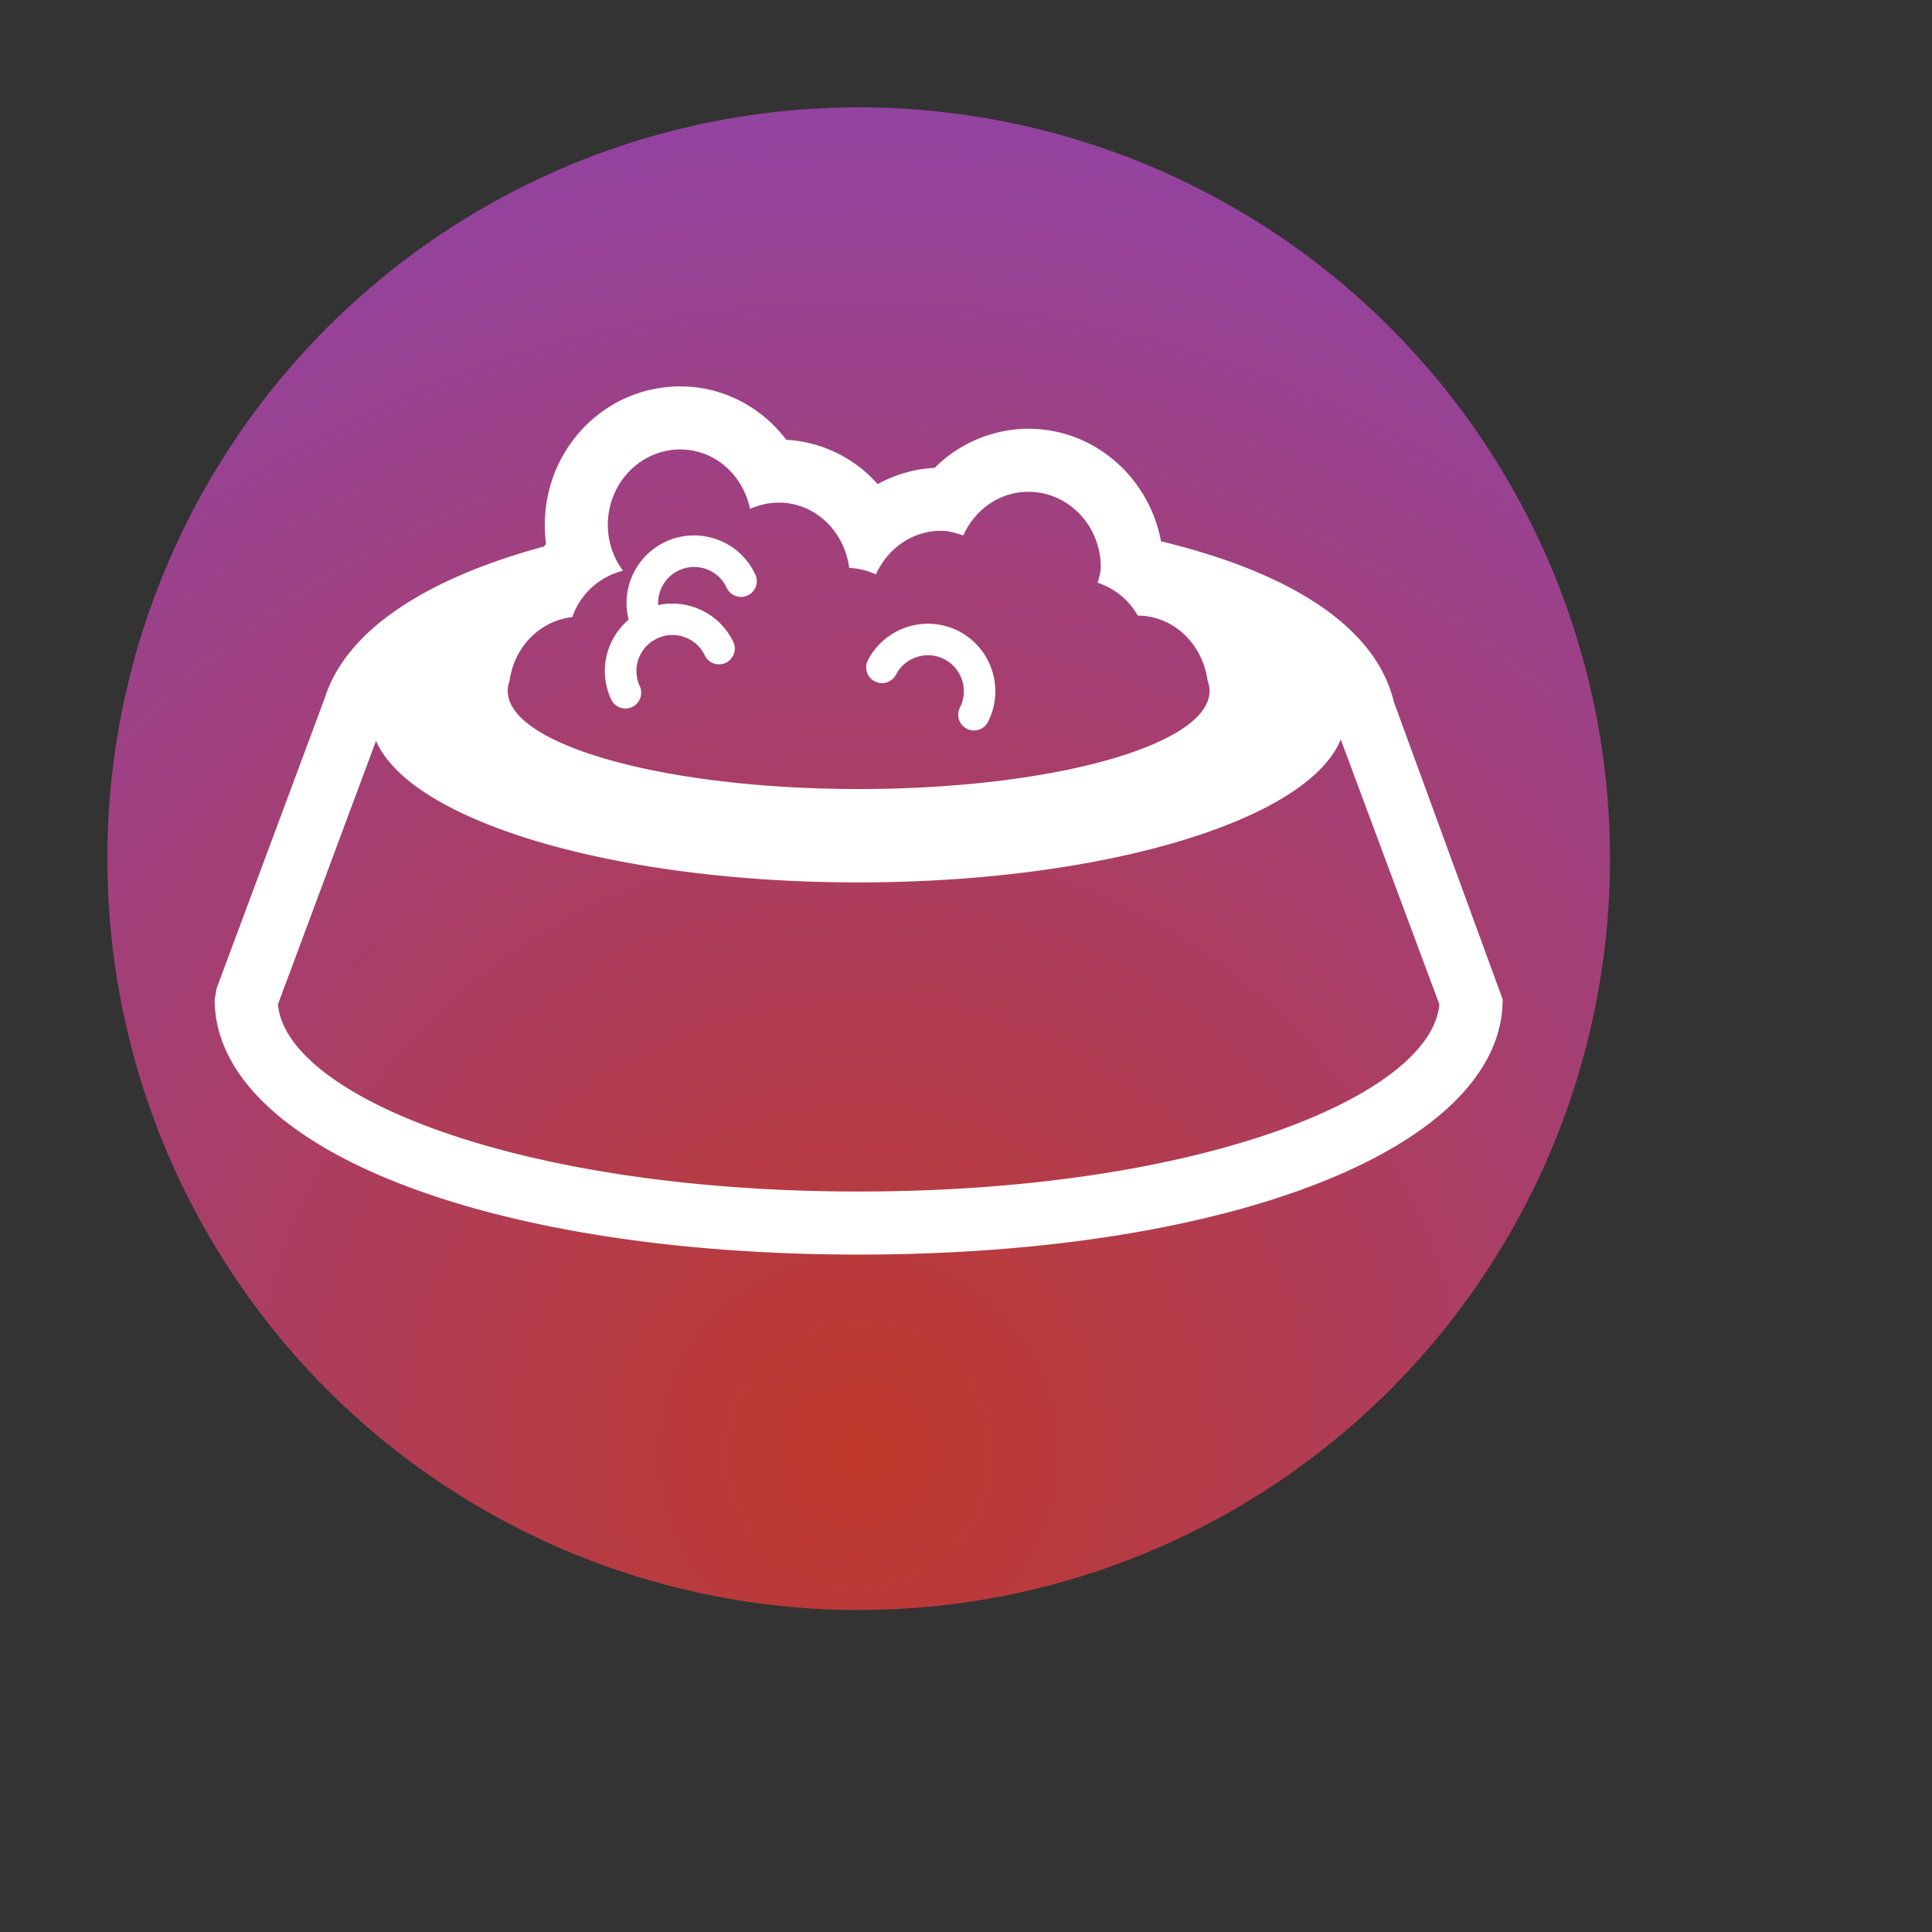 <?xml version="1.0" encoding="UTF-8"?><!DOCTYPE svg PUBLIC "-//W3C//DTD SVG 1.1//EN" "http://www.w3.org/Graphics/SVG/1.1/DTD/svg11.dtd"><svg xmlns="http://www.w3.org/2000/svg" xmlns:xlink="http://www.w3.org/1999/xlink" width="120" height="120" viewBox="0 0 90 90" xml:space="preserve" color-interpolation-filters="sRGB"><rect x="0" y="0" width="90" height="90" fill="#333333" stroke="none"/><title>Specify Pet Food Product</title><defs><radialGradient id="RadialGradient-1" cx="0.5" cy="0.9" r="1"><stop offset="0.00" style="stop-color:rgb(192,57,43); stop-opacity:1;" /><stop offset="1.00" style="stop-color:rgb(142,68,173); stop-opacity:1;" /></radialGradient></defs><!--<rect style="fill:url(#RadialGradient-1)" rx="10" ry="10" x="10" y="10" width="60" height="60"/>--><circle style="fill:url(#RadialGradient-1)" cx="40" cy="40" r="35"/><svg viewBox="0 0 90 90" x="" y="10" style="fill:rgb(255,255,255);"><path d="M64.932 22.699c-.824-3.437-4.701-6-10.847-7.482-.556-2.98-3.106-5.244-6.178-5.244a6.208 6.208 0 0 0-4.368 1.823c-.94.045-1.844.31-2.655.757a6.12 6.12 0 0 0-4.255-2.065c-1.014-1.337-2.515-2.243-4.216-2.445A6.268 6.268 0 0 0 31.684 8c-3.219 0-5.913 2.469-6.267 5.742a6.581 6.581 0 0 0 .02 1.6c-.037.035-.064.08-.098.117-5.563 1.505-9.233 3.941-10.214 7.07L10.092 36.04l-.092.513c0 6.89 12.617 11.89 30.001 11.89 17.382 0 29.999-5 29.999-11.89L64.932 22.7zm-35.911-6.11a3.594 3.594 0 0 1-.685-2.53c.195-1.796 1.657-3.122 3.348-3.122.126 0 .253.006.38.023 1.473.175 2.574 1.32 2.878 2.748a3.22 3.22 0 0 1 1.337-.293c1.701 0 3.05 1.33 3.282 3.041.442.024.86.12 1.241.304.54-1.196 1.688-2.034 3.033-2.034.367 0 .703.106 1.038.218.536-1.197 1.684-2.034 3.032-2.034 1.865 0 3.373 1.572 3.373 3.515 0 .258-.091.482-.14.725a3.32 3.32 0 0 1 1.864 1.526c1.688.014 3.016 1.334 3.251 3.024.058.158.092.322.092.486 0 2.521-7.318 4.57-16.346 4.57s-16.343-2.049-16.346-4.57c0-.158.028-.32.086-.474.215-1.57 1.394-2.786 2.92-2.967a3.359 3.359 0 0 1 2.362-2.157zM40 45.505c-15.895 0-26.667-4.462-27.053-8.717l4.571-12.28c1.6 3.73 11.028 6.598 22.456 6.598 11.492 0 20.966-2.9 22.483-6.661l4.594 12.343c-.386 4.255-11.157 8.717-27.05 8.717z"/><path d="M30.146 19.834a.736.736 0 0 1-.667-.426 3.124 3.124 0 0 1-.098-2.403 3.142 3.142 0 0 1 4.035-1.87 3.12 3.12 0 0 1 1.77 1.629c.17.367.01.805-.359.975a.741.741 0 0 1-.976-.358 1.655 1.655 0 0 0-.941-.868 1.68 1.68 0 0 0-2.149.997c-.154.421-.136.877.053 1.283a.737.737 0 0 1-.359.976.77.77 0 0 1-.309.065z"/><path d="M29.136 23.005a.735.735 0 0 1-.667-.426 3.127 3.127 0 0 1-.1-2.403 3.148 3.148 0 0 1 5.806-.241.735.735 0 0 1-1.333.616 1.655 1.655 0 0 0-.942-.867 1.664 1.664 0 0 0-1.28.055 1.66 1.66 0 0 0-.87.942c-.153.42-.135.876.054 1.282a.737.737 0 0 1-.668 1.042zM45.373 24.028a.732.732 0 0 1-.654-1.067 1.684 1.684 0 0 0-.734-2.256 1.68 1.68 0 0 0-2.252.731.735.735 0 0 1-1.309-.668 3.153 3.153 0 0 1 4.232-1.37 3.156 3.156 0 0 1 1.371 4.228.73.73 0 0 1-.654.402z"/></svg></svg>
